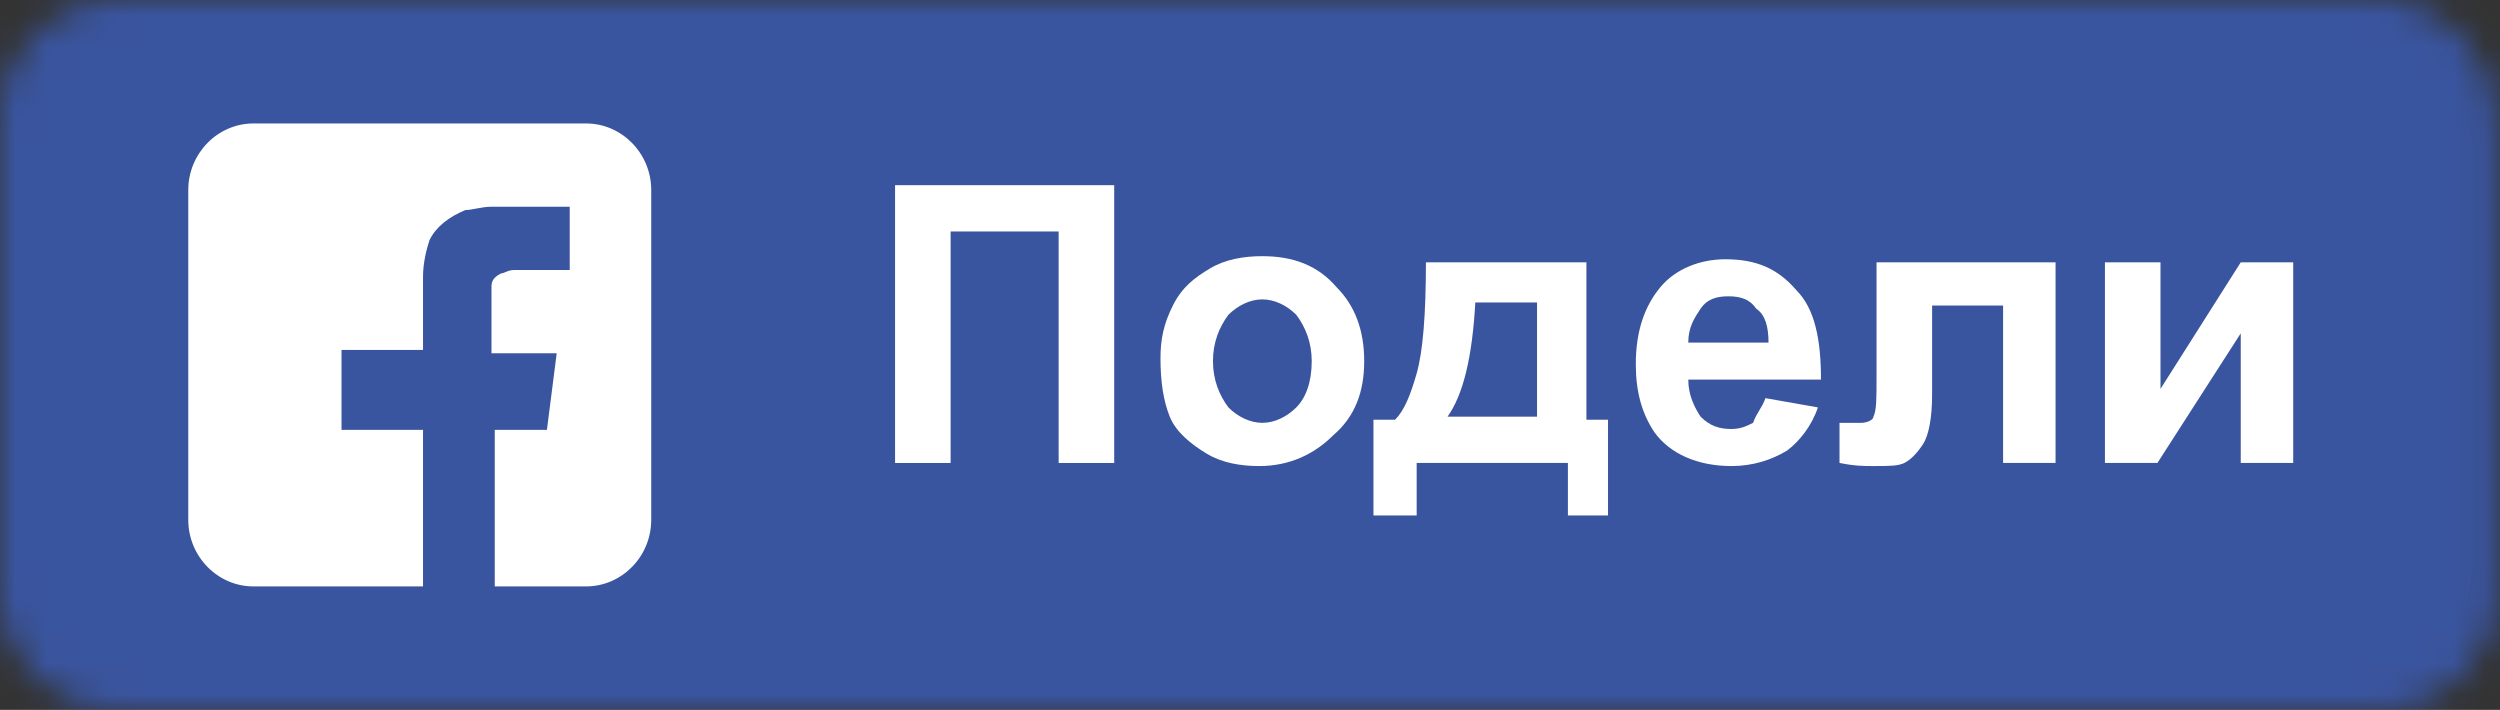 <svg width="81" height="23" viewBox="0 0 81 23" fill="none" xmlns="http://www.w3.org/2000/svg">
<rect x="0" y="0" width="81" height="23" fill="#333333" stroke="none"/>
<mask id="mask0" mask-type="alpha" maskUnits="userSpaceOnUse" x="0" y="0" width="81" height="23">
<path d="M77.1 0H3.8C1.7 0 0 1.7 0 3.8V19.2C0 21.3 1.7 23 3.8 23H77.1C79.2 23 80.9 21.3 80.9 19.2V3.8C80.8 1.7 79.1 0 77.1 0Z" fill="#50ABF1"/>
</mask>
<g mask="url(#mask0)">
<rect width="118" height="23" fill="#0274B3"/>
<rect width="118" height="23" fill="#E1E7EC"/>
<rect width="118" height="23" fill="#CB1F24"/>
<rect width="118" height="23" fill="#3A559F"/>
<path d="M29 6H36.1V15H34.3V7.5H30.8V15H29V6Z" fill="white"/>
<path d="M37.6 11.6C37.6 11 37.7 10.5 38 9.9C38.3 9.3 38.7 9 39.2 8.7C39.7 8.4 40.3 8.3 40.9 8.3C41.9 8.3 42.7 8.6 43.3 9.3C43.9 9.9 44.2 10.7 44.2 11.7C44.2 12.7 43.9 13.5 43.2 14.1C42.6 14.7 41.8 15.1 40.8 15.1C40.2 15.1 39.6 15 39.1 14.7C38.6 14.4 38.1 14 37.9 13.5C37.7 13 37.6 12.4 37.6 11.6ZM39.3 11.7C39.3 12.3 39.5 12.8 39.8 13.2C40.1 13.5 40.5 13.7 40.9 13.7C41.3 13.7 41.7 13.5 42 13.2C42.3 12.9 42.5 12.4 42.5 11.7C42.5 11.1 42.3 10.6 42 10.2C41.7 9.9 41.3 9.7 40.9 9.7C40.5 9.7 40.1 9.9 39.8 10.2C39.5 10.6 39.3 11.1 39.3 11.7Z" fill="white"/>
<path d="M50.8 15H45.9V16.7H44.5V13.6H45.2C45.5 13.3 45.7 12.8 45.9 12.1C46.1 11.4 46.2 10.2 46.2 8.5H51.4V13.6H52.1V16.7H50.8V15ZM49.8 13.5V9.8H47.8C47.7 11.6 47.4 12.8 46.9 13.5H49.8Z" fill="white"/>
<path d="M57.2 12.9L58.9 13.2C58.7 13.8 58.3 14.3 57.9 14.6C57.4 14.9 56.8 15.1 56.1 15.1C55 15.1 54.1 14.7 53.6 14C53.2 13.4 53 12.7 53 11.8C53 10.7 53.3 9.9 53.8 9.3C54.3 8.7 55.1 8.4 55.9 8.4C56.9 8.4 57.6 8.7 58.2 9.4C58.8 10 59 11 59 12.3H54.7C54.7 12.8 54.9 13.2 55.1 13.5C55.4 13.8 55.7 13.9 56.1 13.9C56.4 13.9 56.6 13.8 56.8 13.7C56.9 13.4 57.1 13.2 57.2 12.9ZM57.3 11.1C57.3 10.6 57.2 10.2 56.9 10C56.7 9.7 56.4 9.6 56 9.6C55.6 9.6 55.3 9.7 55.1 10C54.9 10.3 54.7 10.6 54.7 11.1H57.3Z" fill="white"/>
<path d="M60.8 8.5H66.6V15H64.9V9.9H62.6V12.8C62.6 13.5 62.5 14.1 62.3 14.4C62.1 14.7 61.9 14.9 61.7 15C61.5 15.1 61.2 15.1 60.7 15.1C60.4 15.1 60.1 15.1 59.6 15V13.7C59.6 13.7 59.7 13.7 59.9 13.7C60.1 13.7 60.2 13.7 60.3 13.7C60.5 13.7 60.7 13.6 60.7 13.5C60.8 13.3 60.8 12.9 60.8 12.2V8.5Z" fill="white"/>
<path d="M68.3 8.5H70V12.6L72.6 8.5H74.3V15H72.6V10.8L69.9 15H68.2V8.5H68.3Z" fill="white"/>
<path d="M18.037 11.446C17.508 11.446 16.452 11.446 15.924 11.446C15.924 11.122 15.924 10.043 15.924 9.719C15.924 9.612 15.924 9.504 15.924 9.288C15.924 9.072 16.029 8.964 16.241 8.856C16.346 8.856 16.452 8.748 16.663 8.748C16.98 8.748 18.037 8.748 18.354 8.748C18.354 8.748 18.354 8.748 18.459 8.748C18.459 8.101 18.459 7.345 18.459 6.698C17.72 6.698 16.663 6.698 15.924 6.698C15.607 6.698 15.29 6.806 15.079 6.806C14.551 7.022 14.128 7.345 13.917 7.777C13.811 8.101 13.706 8.532 13.706 8.964C13.706 9.396 13.706 10.799 13.706 11.23C13.706 11.23 13.706 11.23 13.706 11.338C13.389 11.338 11.382 11.338 11.065 11.338C11.065 11.986 11.065 13.281 11.065 13.928C11.382 13.928 13.389 13.928 13.706 13.928C13.706 15.547 13.706 17.381 13.706 19H8.213C7.051 19 6.1 18.029 6.1 16.842V6.158C6.1 4.971 7.051 4 8.213 4H18.987C20.149 4 21.1 4.971 21.1 6.158V16.842C21.1 18.029 20.149 19 18.987 19H16.03C16.03 17.381 16.03 15.547 16.03 13.928C16.03 13.928 16.029 13.928 16.135 13.928C16.558 13.928 17.192 13.928 17.72 13.928L18.037 11.446Z" fill="white"/>
</g>
</svg>

